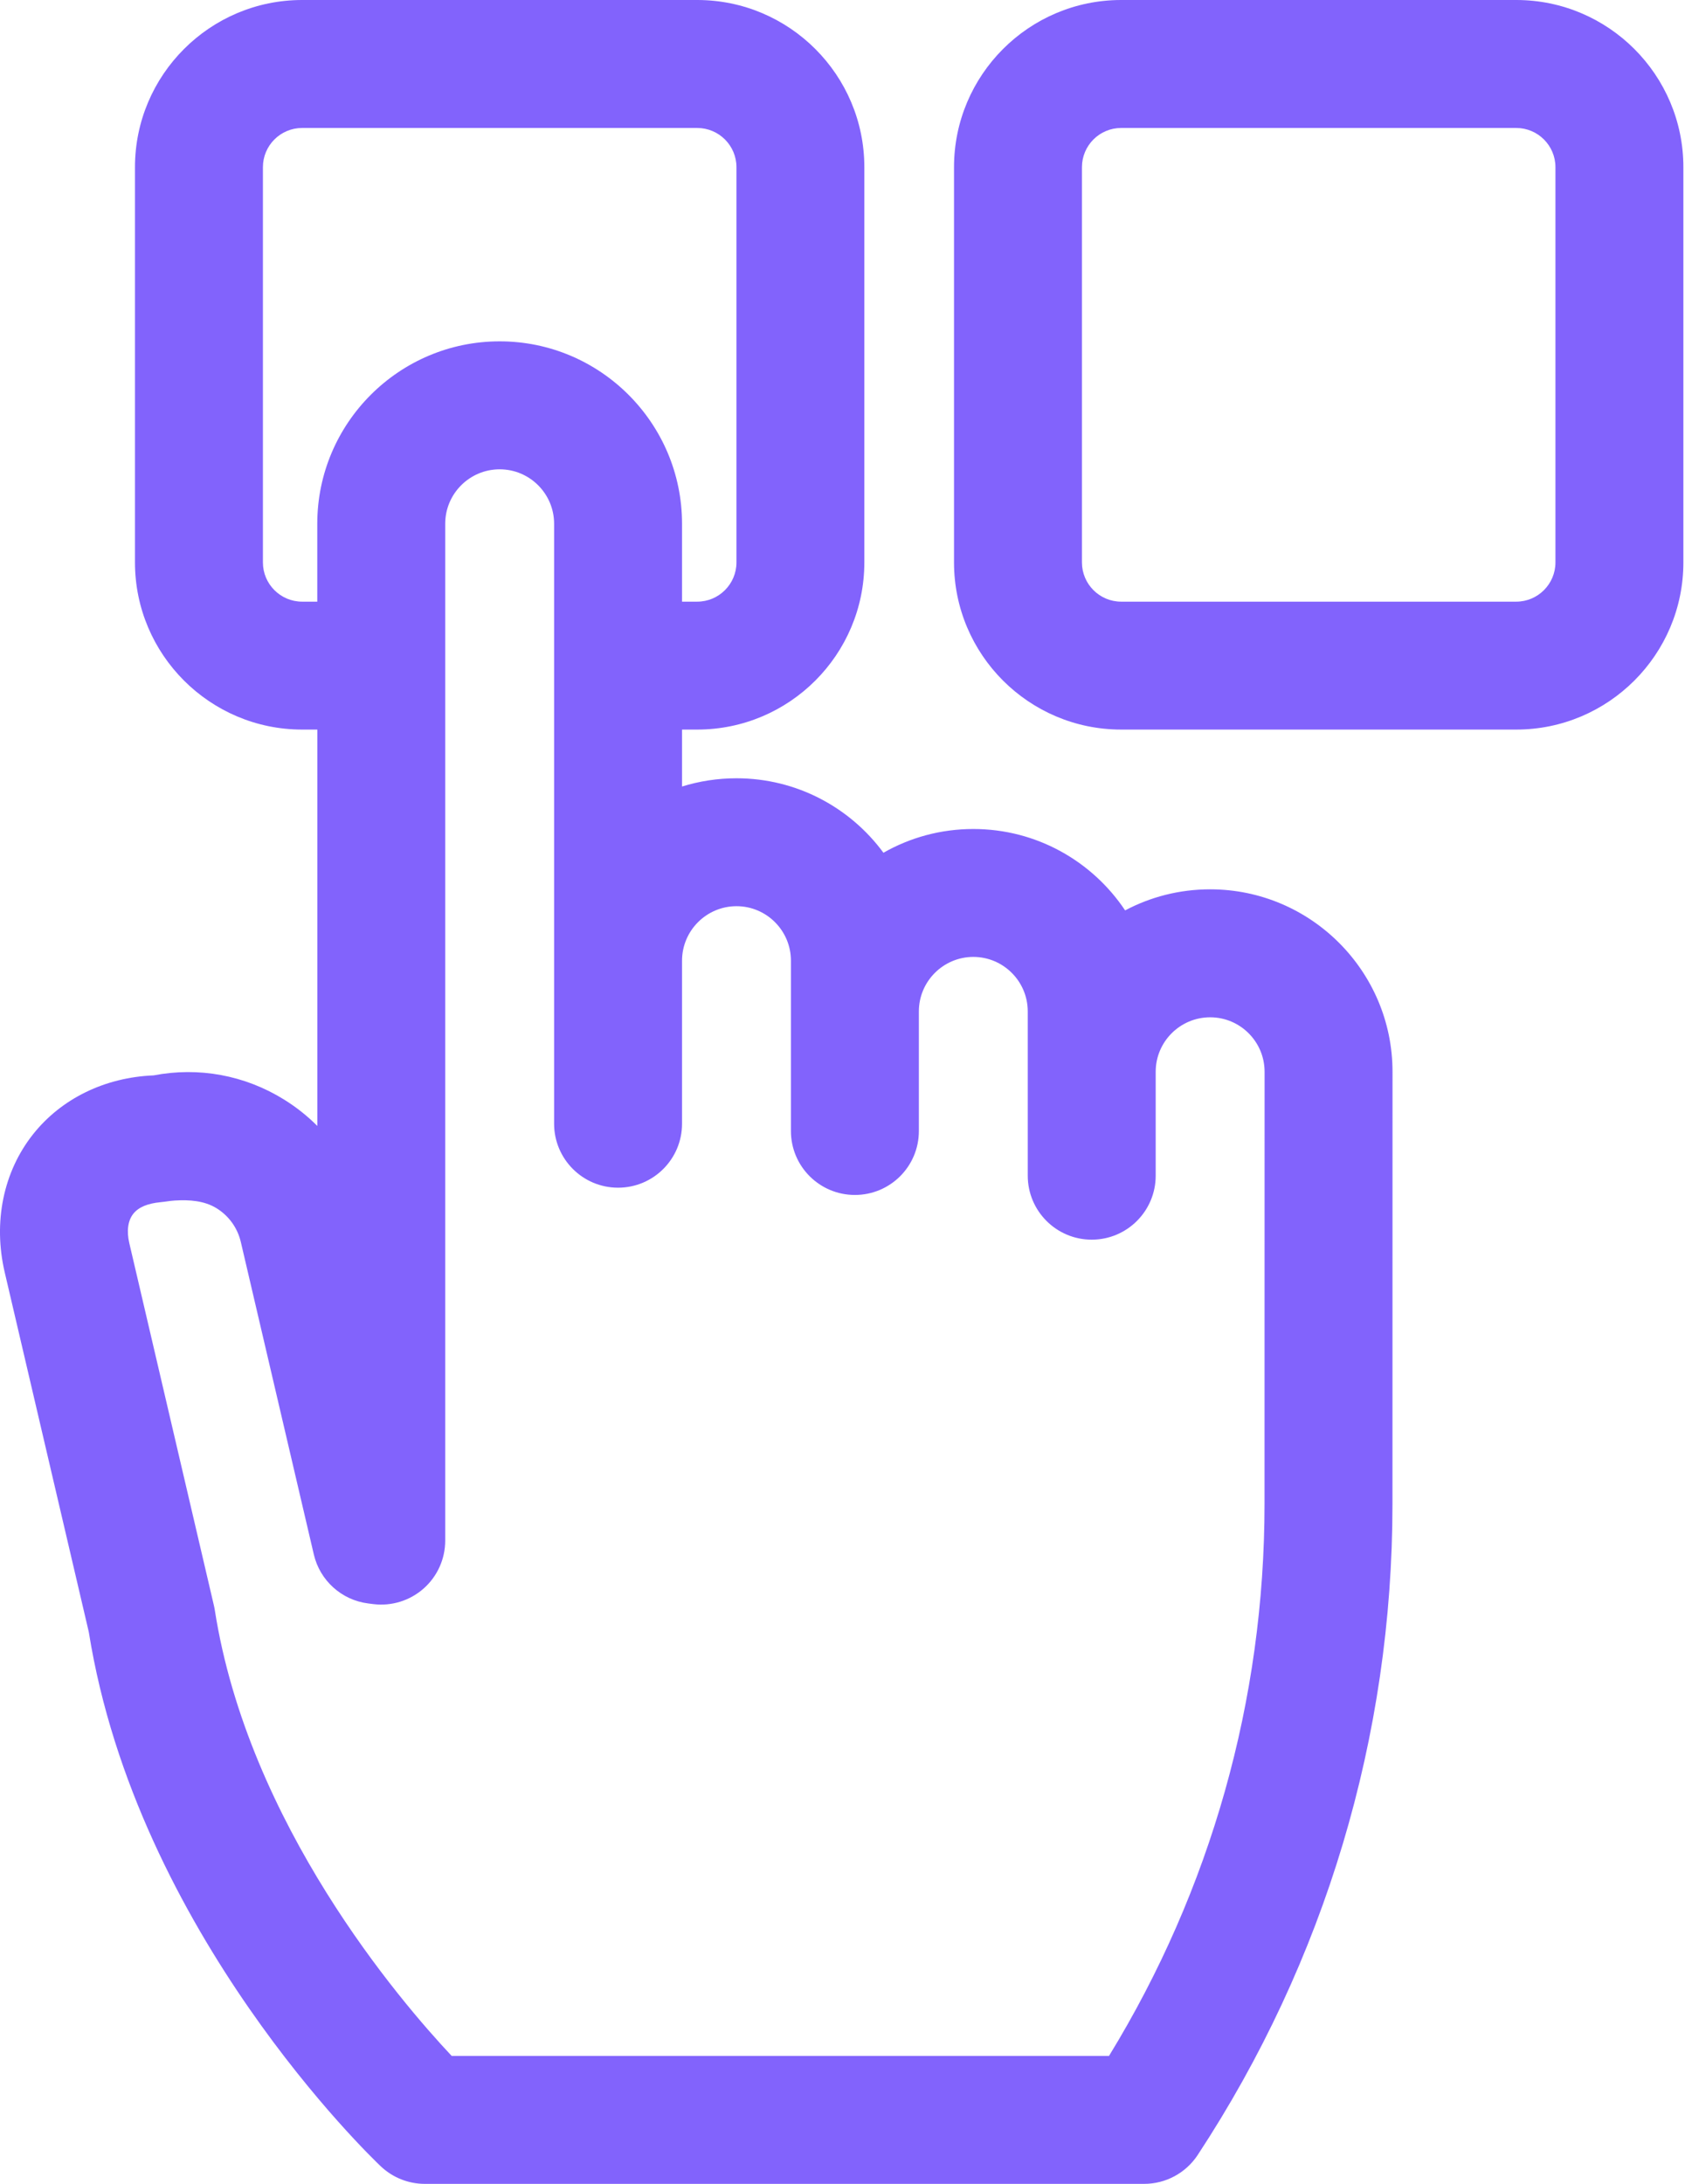 <svg width="31" height="40" viewBox="0 0 31 40" fill="none" xmlns="http://www.w3.org/2000/svg">
<path d="M27.78 0H20.541C18.852 0 17.479 1.374 17.479 3.062V10.302C17.479 11.99 18.852 13.363 20.541 13.363H27.78C29.468 13.363 30.842 11.99 30.842 10.302V3.062C30.842 1.374 29.469 0 27.78 0ZM28.498 10.302C28.498 10.697 28.176 11.02 27.78 11.02H20.541C20.145 11.02 19.823 10.697 19.823 10.302V3.062C19.823 2.666 20.145 2.344 20.541 2.344H27.78C28.176 2.344 28.498 2.666 28.498 3.062V10.302Z" fill="#8263FC"/>
<path d="M22.172 16.289C21.609 16.289 21.079 16.428 20.614 16.675C20.014 15.776 18.991 15.184 17.833 15.184C17.234 15.184 16.672 15.342 16.186 15.619C15.577 14.792 14.597 14.255 13.494 14.255C13.146 14.255 12.811 14.308 12.496 14.406V13.363H12.774C14.463 13.363 15.836 11.99 15.836 10.301V3.062C15.836 1.374 14.463 0 12.774 0H5.535C3.847 0 2.473 1.374 2.473 3.062V10.302C2.473 11.99 3.847 13.363 5.535 13.363H5.814V20.623C5.632 20.441 5.429 20.279 5.205 20.14C4.486 19.693 3.641 19.538 2.814 19.697C1.924 19.733 1.125 20.121 0.606 20.775C0.061 21.462 -0.128 22.383 0.086 23.302L1.627 29.893C2.505 35.392 6.794 39.506 6.977 39.679C7.195 39.885 7.483 40 7.783 40H20.963C21.358 40 21.726 39.801 21.943 39.472C24.277 35.921 25.512 31.798 25.512 27.549L25.513 19.63C25.513 19.63 25.513 19.63 25.513 19.63C25.513 17.788 24.014 16.289 22.172 16.289ZM8.275 37.656C7.331 36.652 4.547 33.408 3.935 29.487C3.93 29.458 3.925 29.43 3.918 29.402L2.369 22.769C2.317 22.548 2.343 22.357 2.442 22.232C2.541 22.107 2.711 22.042 2.937 22.02C3.051 22.009 3.098 21.996 3.204 21.989C3.47 21.973 3.742 21.991 3.969 22.131C4.195 22.272 4.353 22.492 4.413 22.752L5.75 28.473C5.862 28.95 6.259 29.308 6.746 29.369L6.84 29.381C7.173 29.422 7.509 29.319 7.761 29.096C8.013 28.874 8.157 28.554 8.157 28.218V9.593C8.157 9.043 8.604 8.596 9.155 8.596C9.705 8.596 10.152 9.043 10.152 9.593V20.582C10.152 21.229 10.677 21.754 11.324 21.754C11.972 21.754 12.496 21.229 12.496 20.582V17.596C12.496 17.046 12.944 16.598 13.494 16.598C14.044 16.598 14.491 17.046 14.491 17.596V20.716C14.491 21.363 15.016 21.887 15.663 21.887C16.311 21.887 16.835 21.363 16.835 20.716V18.525C16.835 17.975 17.283 17.527 17.833 17.527C18.383 17.527 18.83 17.975 18.83 18.525V21.534C18.83 22.181 19.355 22.706 20.002 22.706C20.649 22.706 21.174 22.181 21.174 21.534V19.63C21.174 19.08 21.622 18.633 22.172 18.633C22.722 18.633 23.169 19.08 23.169 19.63L23.168 27.548C23.168 31.13 22.184 34.611 20.319 37.656H8.275ZM4.817 10.302V3.062C4.817 2.666 5.139 2.344 5.535 2.344H12.774C13.171 2.344 13.493 2.666 13.493 3.062V10.302C13.493 10.697 13.171 11.02 12.774 11.02H12.496V9.593C12.496 7.751 10.997 6.252 9.155 6.252C7.312 6.252 5.813 7.751 5.813 9.593V11.02H5.535C5.139 11.02 4.817 10.697 4.817 10.302Z" fill="#8263FC"/>
</svg>

